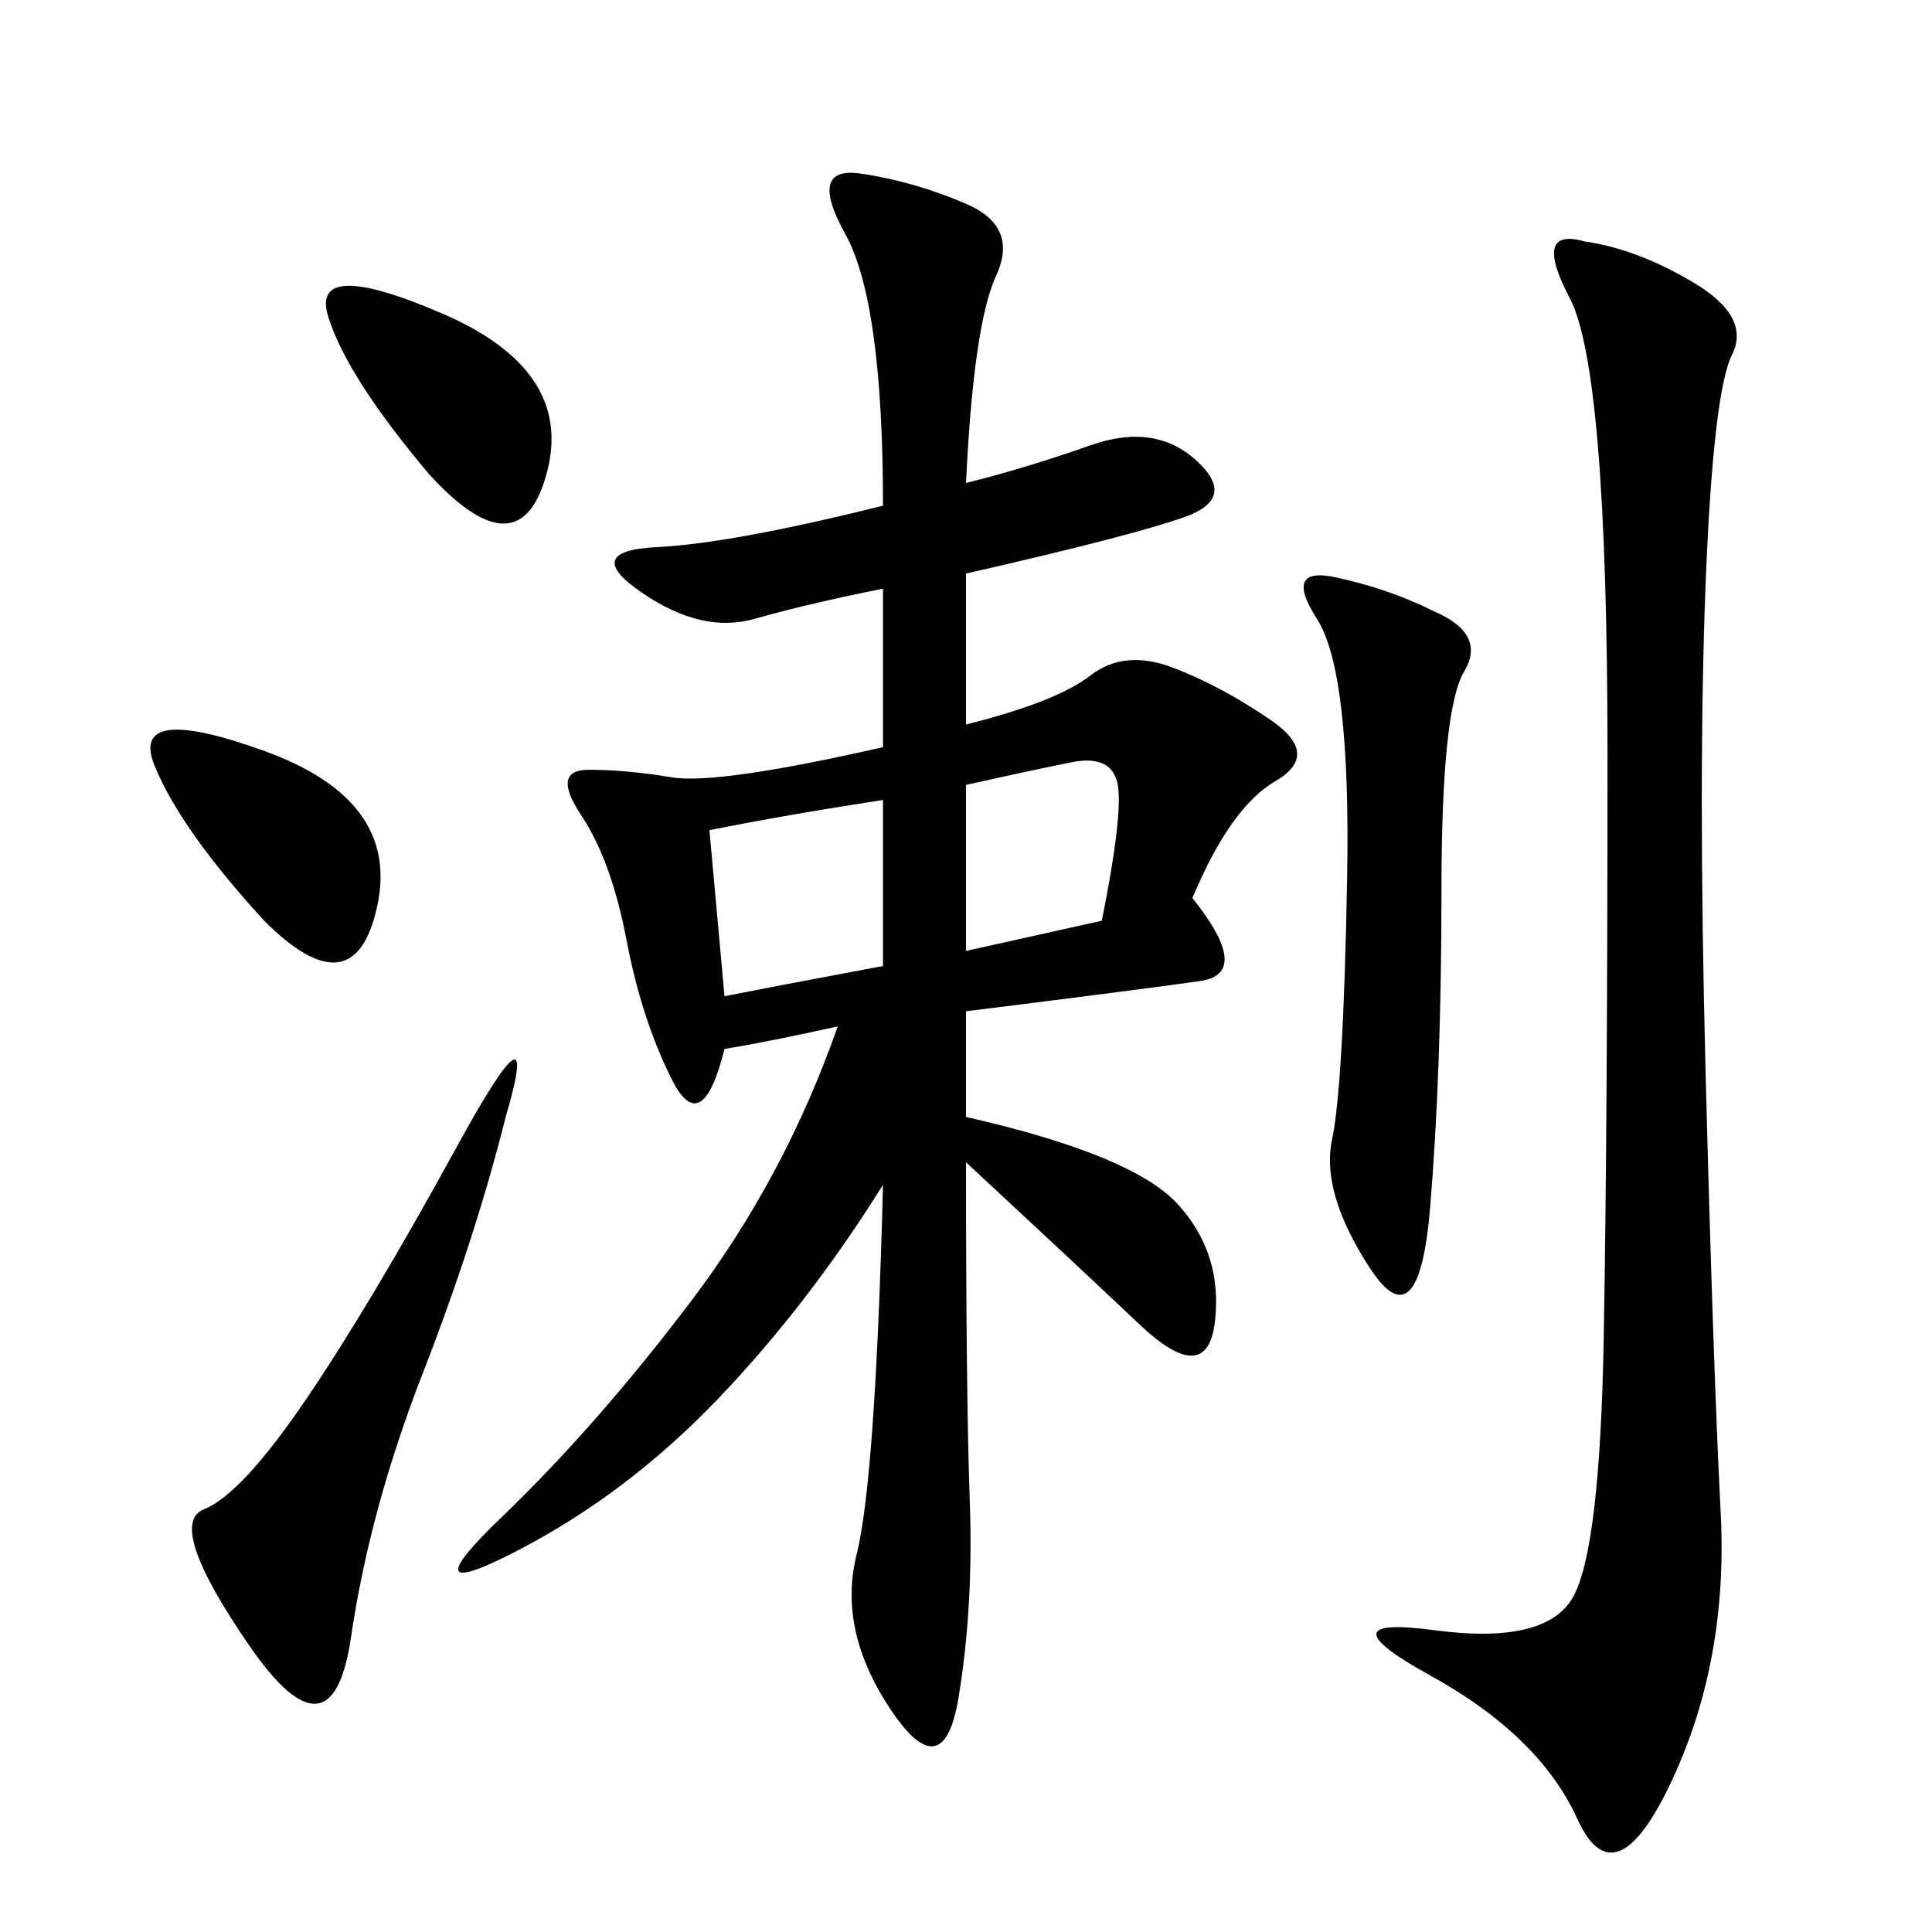 <svg xmlns="http://www.w3.org/2000/svg" xmlns:xlink="http://www.w3.org/1999/xlink" width="300" height="300"><path d="M150 75Q159.38 72.66 169.34 69.14Q179.30 65.63 185.74 71.48Q192.19 77.34 183.98 80.27Q175.78 83.20 150 89.06L150 89.06L150 112.50Q164.06 108.98 169.34 104.88Q174.61 100.78 182.23 103.71Q189.84 106.64 197.46 111.91Q205.08 117.19 198.05 121.29Q191.02 125.39 185.16 139.45L185.16 139.45Q194.53 151.17 186.33 152.34Q178.13 153.52 150 157.03L150 157.03L150 173.44Q175.78 179.30 182.81 186.91Q189.84 194.53 188.67 205.08Q187.50 215.63 176.95 205.66Q166.41 195.70 150 180.47L150 180.47Q150 216.80 150.59 233.20Q151.17 249.61 148.83 263.67Q146.48 277.73 138.28 265.43Q130.08 253.13 133.01 241.41Q135.94 229.69 137.11 183.98L137.11 183.98Q125.39 202.73 111.33 217.38Q97.27 232.03 80.27 240.82Q63.28 249.61 77.93 235.55Q92.58 221.48 107.23 202.15Q121.88 182.81 130.08 159.38L130.08 159.38Q119.53 161.72 112.50 162.89L112.50 162.89Q108.98 176.95 104.30 167.58Q99.61 158.20 97.27 145.90Q94.92 133.59 90.23 126.56Q85.55 119.53 91.41 119.53L91.41 119.53Q97.27 119.53 104.30 120.70Q111.33 121.88 137.11 116.02L137.11 116.02L137.11 91.41Q125.39 93.75 117.19 96.09Q108.98 98.44 99.61 91.99Q90.23 85.55 101.95 84.96Q113.67 84.38 137.11 78.52L137.11 78.52Q137.11 46.88 131.25 36.33Q125.39 25.78 133.59 26.95Q141.80 28.13 150 31.64Q158.20 35.16 154.69 42.77Q151.17 50.39 150 75L150 75ZM246.09 37.50Q254.30 38.67 263.09 43.95Q271.88 49.22 268.95 55.08Q266.02 60.94 264.84 90.82Q263.67 120.70 264.84 166.41Q266.02 212.11 267.19 234.96Q268.36 257.81 259.57 276.56Q250.78 295.31 244.92 282.42Q239.06 269.53 222.07 260.16Q205.08 250.78 222.66 253.13Q240.23 255.47 244.34 247.85Q248.44 240.23 249.02 208.01Q249.61 175.78 249.61 117.19L249.61 117.19Q249.61 57.42 243.75 46.29Q237.89 35.16 246.09 37.50L246.09 37.50ZM222.66 94.92Q230.86 98.44 227.34 104.30Q223.83 110.16 223.83 138.28L223.83 138.28Q223.83 166.41 222.07 187.50Q220.31 208.59 212.70 196.88Q205.08 185.16 206.84 176.95Q208.59 168.75 209.18 136.52Q209.77 104.30 204.49 96.09Q199.22 87.89 207.42 89.65Q215.63 91.41 222.66 94.92L222.66 94.92ZM78.52 173.44Q73.83 192.19 65.63 213.28Q57.42 234.38 54.49 254.30Q51.56 274.22 38.67 255.47Q25.78 236.72 31.64 234.38Q37.50 232.03 47.46 217.38Q57.42 202.73 70.90 178.13Q84.38 153.52 78.52 173.44L78.52 173.44ZM41.02 142.97Q28.13 128.91 24.02 118.95Q19.92 108.98 41.02 116.60Q62.11 124.22 58.59 140.63Q55.08 157.03 41.02 142.97L41.02 142.97ZM66.80 73.83Q53.91 58.59 50.98 49.22Q48.05 39.84 68.55 48.63Q89.06 57.42 84.96 73.24Q80.86 89.06 66.80 73.83L66.80 73.83ZM110.16 128.91L112.50 154.69Q118.36 153.52 137.11 150L137.11 150L137.11 124.22Q121.88 126.56 110.16 128.91L110.16 128.91ZM150 147.66L171.09 142.97Q174.61 125.39 173.44 121.29Q172.27 117.19 166.41 118.36Q160.55 119.53 150 121.88L150 121.88L150 147.66Z"/></svg>
